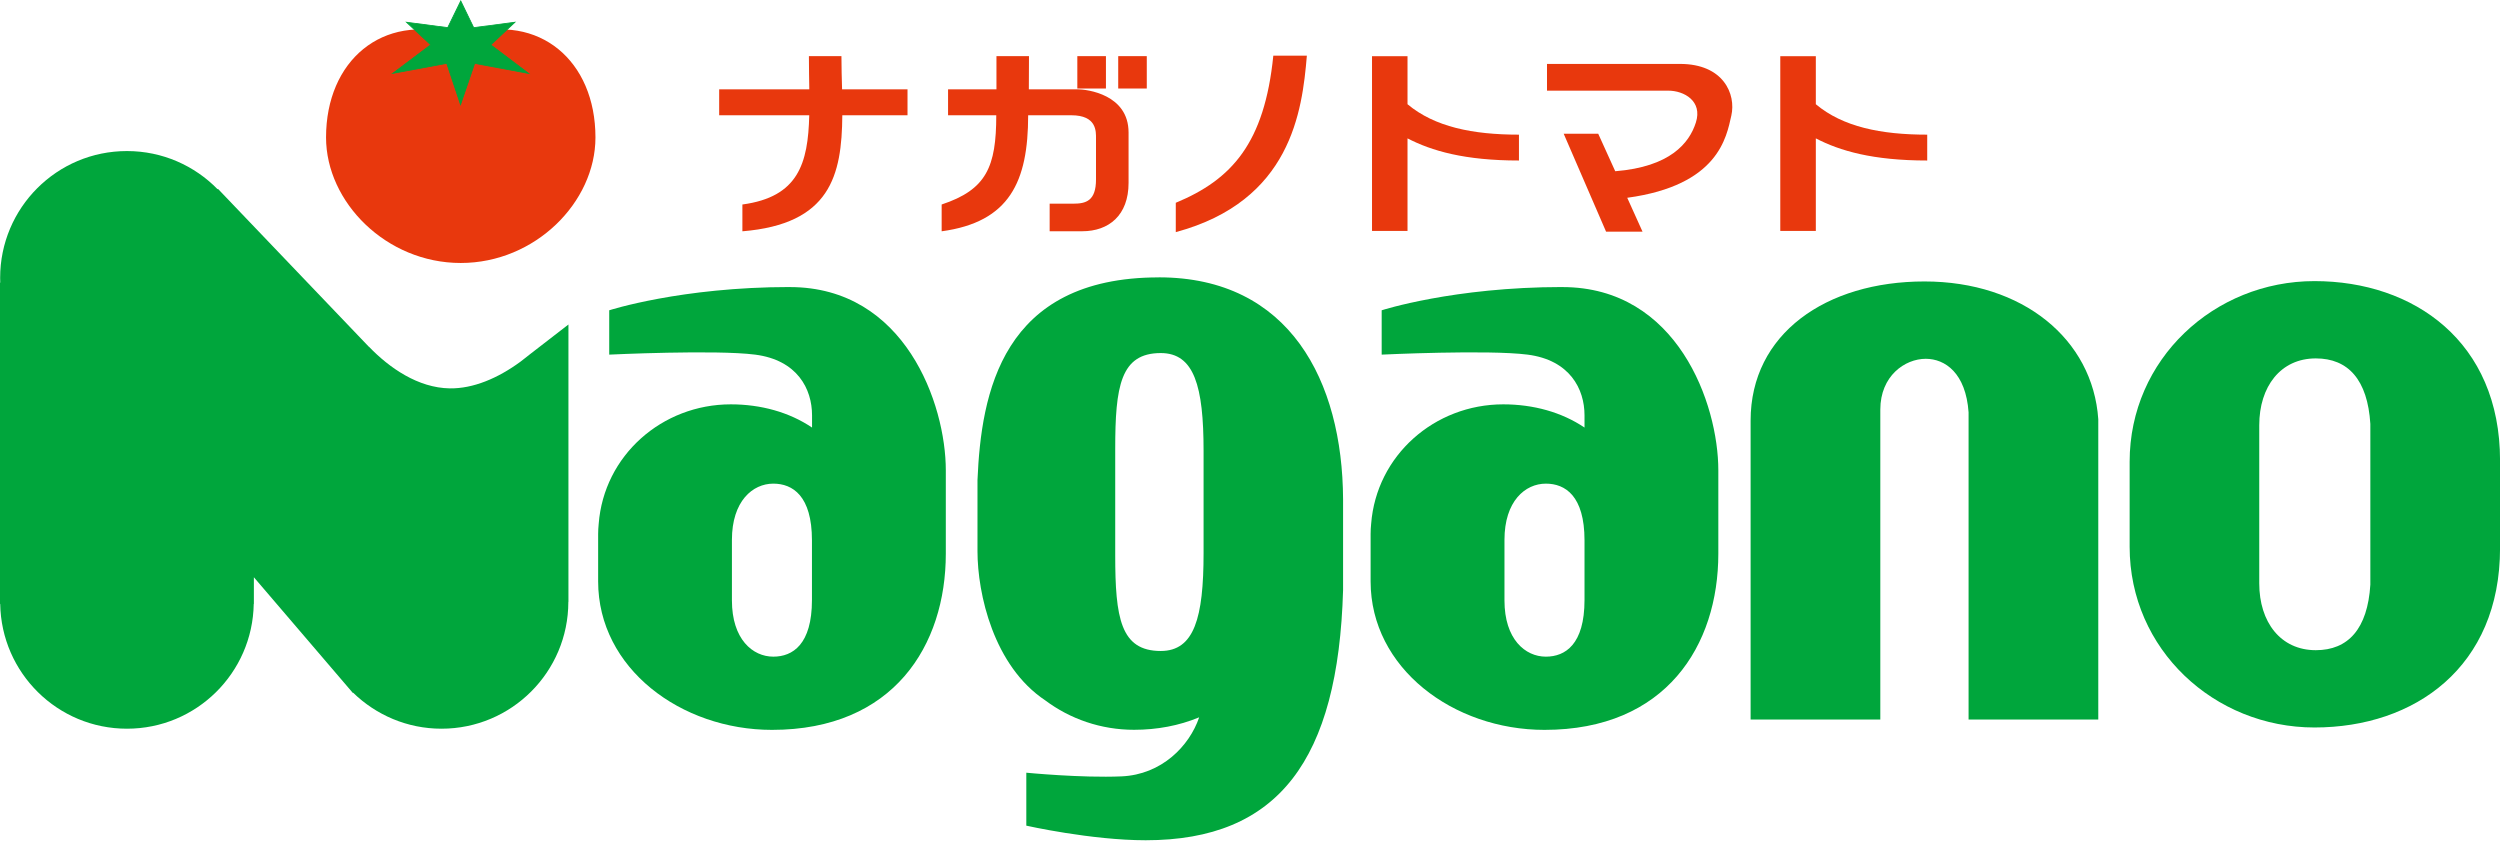 <svg width="160" height="54" viewBox="0 0 160 54" fill="none" xmlns="http://www.w3.org/2000/svg">
<g clip-path="url(#clip0_36_18284)">
<path d="M125.989 46.051V26.389C125.814 23.878 124.488 22.963 123.246 22.963C121.92 22.963 120.34 24.054 120.34 26.213V46.051H112.039V26.919C112.039 21.355 116.873 18.013 123.165 18.013C129.456 18.013 133.939 21.709 134.29 26.831V46.051H125.989Z" fill="#00A63C"/>
<path d="M148.128 17.991C141.701 17.991 136.297 22.994 136.297 29.553V34.998C136.297 41.556 141.705 46.559 148.128 46.559C154.551 46.559 160.003 42.684 160.003 35.076V29.474C160.003 21.869 154.485 17.991 148.128 17.991ZM151.702 37.421C151.526 40.249 150.281 41.612 148.212 41.612C145.952 41.612 144.592 39.81 144.592 37.336V27.214C144.592 24.744 145.955 22.938 148.212 22.938C150.281 22.938 151.526 24.302 151.702 27.129V37.421Z" fill="#00A63C"/>
<path d="M50.557 18.37C43.582 18.37 38.99 19.859 38.99 19.859V22.696C38.99 22.696 45.789 22.37 48.328 22.696C51.037 23.044 51.971 24.9 51.971 26.577V27.364C50.514 26.38 48.698 25.878 46.77 25.878C42.372 25.878 38.651 29.148 38.316 33.53C38.294 33.747 38.281 33.963 38.281 34.176V37.208C38.281 42.769 43.579 46.712 49.407 46.712C57.191 46.712 60.532 41.302 60.532 35.436V30.101C60.532 25.859 57.921 18.373 50.551 18.373M51.965 38.399C51.965 41.245 50.73 42.026 49.492 42.026C48.166 42.026 46.843 40.904 46.843 38.43V34.549C46.843 32.076 48.166 30.953 49.492 30.953C50.73 30.953 51.965 31.734 51.965 34.581V38.402V38.399Z" fill="#00A63C"/>
<path d="M33.947 22.649C33.809 22.765 33.668 22.872 33.527 22.979L33.302 23.154C31.86 24.211 30.28 24.878 28.787 24.856C26.753 24.825 24.916 23.543 23.609 22.186V22.195L13.953 12.091L13.922 12.107C12.448 10.602 10.398 9.668 8.126 9.668C3.64 9.665 0.009 13.301 0.009 17.787C0.009 17.888 0.009 17.991 0.016 18.085L0 18.091V38.65H0.013C0.085 43.073 3.687 46.637 8.126 46.637C12.565 46.637 16.166 43.073 16.239 38.65H16.248V36.944L22.584 44.349L22.602 44.336C24.066 45.756 26.057 46.637 28.255 46.637C32.737 46.637 36.371 43.001 36.374 38.521L36.38 38.515V20.768L33.947 22.649Z" fill="#00A63C"/>
<path d="M74.158 17.753C64.11 17.753 62.794 25.167 62.559 30.728V35.274C62.559 37.998 63.587 42.628 66.903 44.829C68.487 46.014 70.462 46.707 72.581 46.707C74.051 46.707 75.462 46.44 76.722 45.917H76.744C76.12 47.744 74.349 49.575 71.778 49.688C69.208 49.798 65.684 49.453 65.684 49.453V52.842C65.684 52.842 69.835 53.776 73.324 53.776C81.825 53.776 85.644 48.632 85.957 37.769V31.945C85.92 24.387 82.537 17.75 74.164 17.75M71.374 28.738C71.374 24.725 71.709 22.596 74.289 22.596C76.433 22.596 77.029 24.722 77.029 28.857V35.402C77.029 39.534 76.433 41.663 74.289 41.663C71.709 41.663 71.374 39.534 71.374 35.522V28.741V28.738Z" fill="#00A63C"/>
<path d="M99.995 18.37C93.02 18.37 88.427 19.859 88.427 19.859V22.696C88.427 22.696 95.227 22.37 97.766 22.696C100.474 23.044 101.409 24.9 101.409 26.577V27.364C99.951 26.38 98.136 25.878 96.208 25.878C91.81 25.878 88.089 29.148 87.753 33.53C87.731 33.747 87.719 33.963 87.719 34.176V37.208C87.719 42.769 93.017 46.712 98.847 46.712C106.631 46.712 109.973 41.302 109.973 35.436V30.101C109.973 25.859 107.359 18.373 99.992 18.373M101.409 38.399C101.409 41.245 100.174 42.026 98.935 42.026C97.609 42.026 96.286 40.904 96.286 38.43V34.549C96.286 32.076 97.609 30.953 98.935 30.953C100.174 30.953 101.409 31.734 101.409 34.581V38.402V38.399Z" fill="#00A63C"/>
<path d="M29.077 2.213C24.482 0.834 20.867 3.872 20.867 8.796C20.867 12.938 24.723 16.831 29.488 16.831C34.253 16.831 38.109 12.938 38.109 8.796C38.109 3.872 34.498 0.834 29.899 2.213H29.077Z" fill="#E8380D"/>
<path d="M33.83 4.699L30.378 4.057L29.475 6.696L28.591 4.053L25.137 4.696L27.563 2.868L26.015 1.423L28.654 1.768L29.488 0.06L30.316 1.768L32.955 1.423L31.41 2.872L33.83 4.699Z" fill="#00A63C" stroke="#00A63C" stroke-width="0.053" stroke-miterlimit="5"/>
<path d="M58.081 5.718H53.893C53.874 4.969 53.852 4.383 53.852 3.593H51.77C51.77 4.414 51.786 4.994 51.795 5.718H46.027V7.377H51.792C51.717 10.474 51.087 12.605 47.513 13.088V14.803C53.14 14.342 53.88 11.232 53.908 7.377H58.081V5.718Z" fill="#E8380D"/>
<path d="M68.949 5.718H65.846C65.852 5.082 65.855 4.282 65.855 3.593H63.773C63.773 4.295 63.773 5.098 63.773 5.718H60.676V7.377H63.761C63.761 10.684 63.131 12.138 60.266 13.088V14.803C64.617 14.21 65.802 11.624 65.802 7.377H68.564C70.203 7.377 70.144 8.424 70.144 8.862V11.486C70.144 12.866 69.492 13.035 68.692 13.035H67.178V14.8H69.26C70.965 14.8 72.228 13.781 72.228 11.706C72.228 10.712 72.228 10.906 72.228 8.477C72.228 6.047 69.579 5.715 68.949 5.715V5.718Z" fill="#E8380D"/>
<path d="M70.78 3.593H68.949V5.665H70.78V3.593Z" fill="#E8380D"/>
<path d="M73.394 3.593H71.566V5.665H73.394V3.593Z" fill="#E8380D"/>
<path d="M75.25 14.856C82.626 12.866 83.341 7.126 83.639 3.564H81.492C80.927 9.154 78.846 11.486 75.25 12.978V14.856Z" fill="#E8380D"/>
<path d="M97.213 8.618C94.248 8.618 91.818 8.122 90.081 6.671V3.596H87.809V14.781H90.081V8.856C91.624 9.655 93.73 10.273 97.213 10.273V8.618Z" fill="#E8380D"/>
<path d="M123.342 8.618C120.38 8.618 117.947 8.122 116.213 6.671V3.596H113.938V14.781H116.213V8.856C117.749 9.655 119.862 10.273 123.342 10.273V8.618Z" fill="#E8380D"/>
<path d="M107.525 4.091H99.008V5.802H106.767C107.779 5.802 108.977 6.467 108.535 7.843C108.115 9.163 106.886 10.677 103.375 10.959L102.287 8.561H100.077L102.788 14.825H105.121L104.143 12.658C109.999 11.862 110.494 8.759 110.804 7.404C111.118 6.022 110.3 4.091 107.525 4.091Z" fill="#E8380D"/>
</g>
<defs>
<clipPath id="clip0_36_18284">
<rect width="160" height="54" fill="white"/>
</clipPath>
</defs>
</svg>
